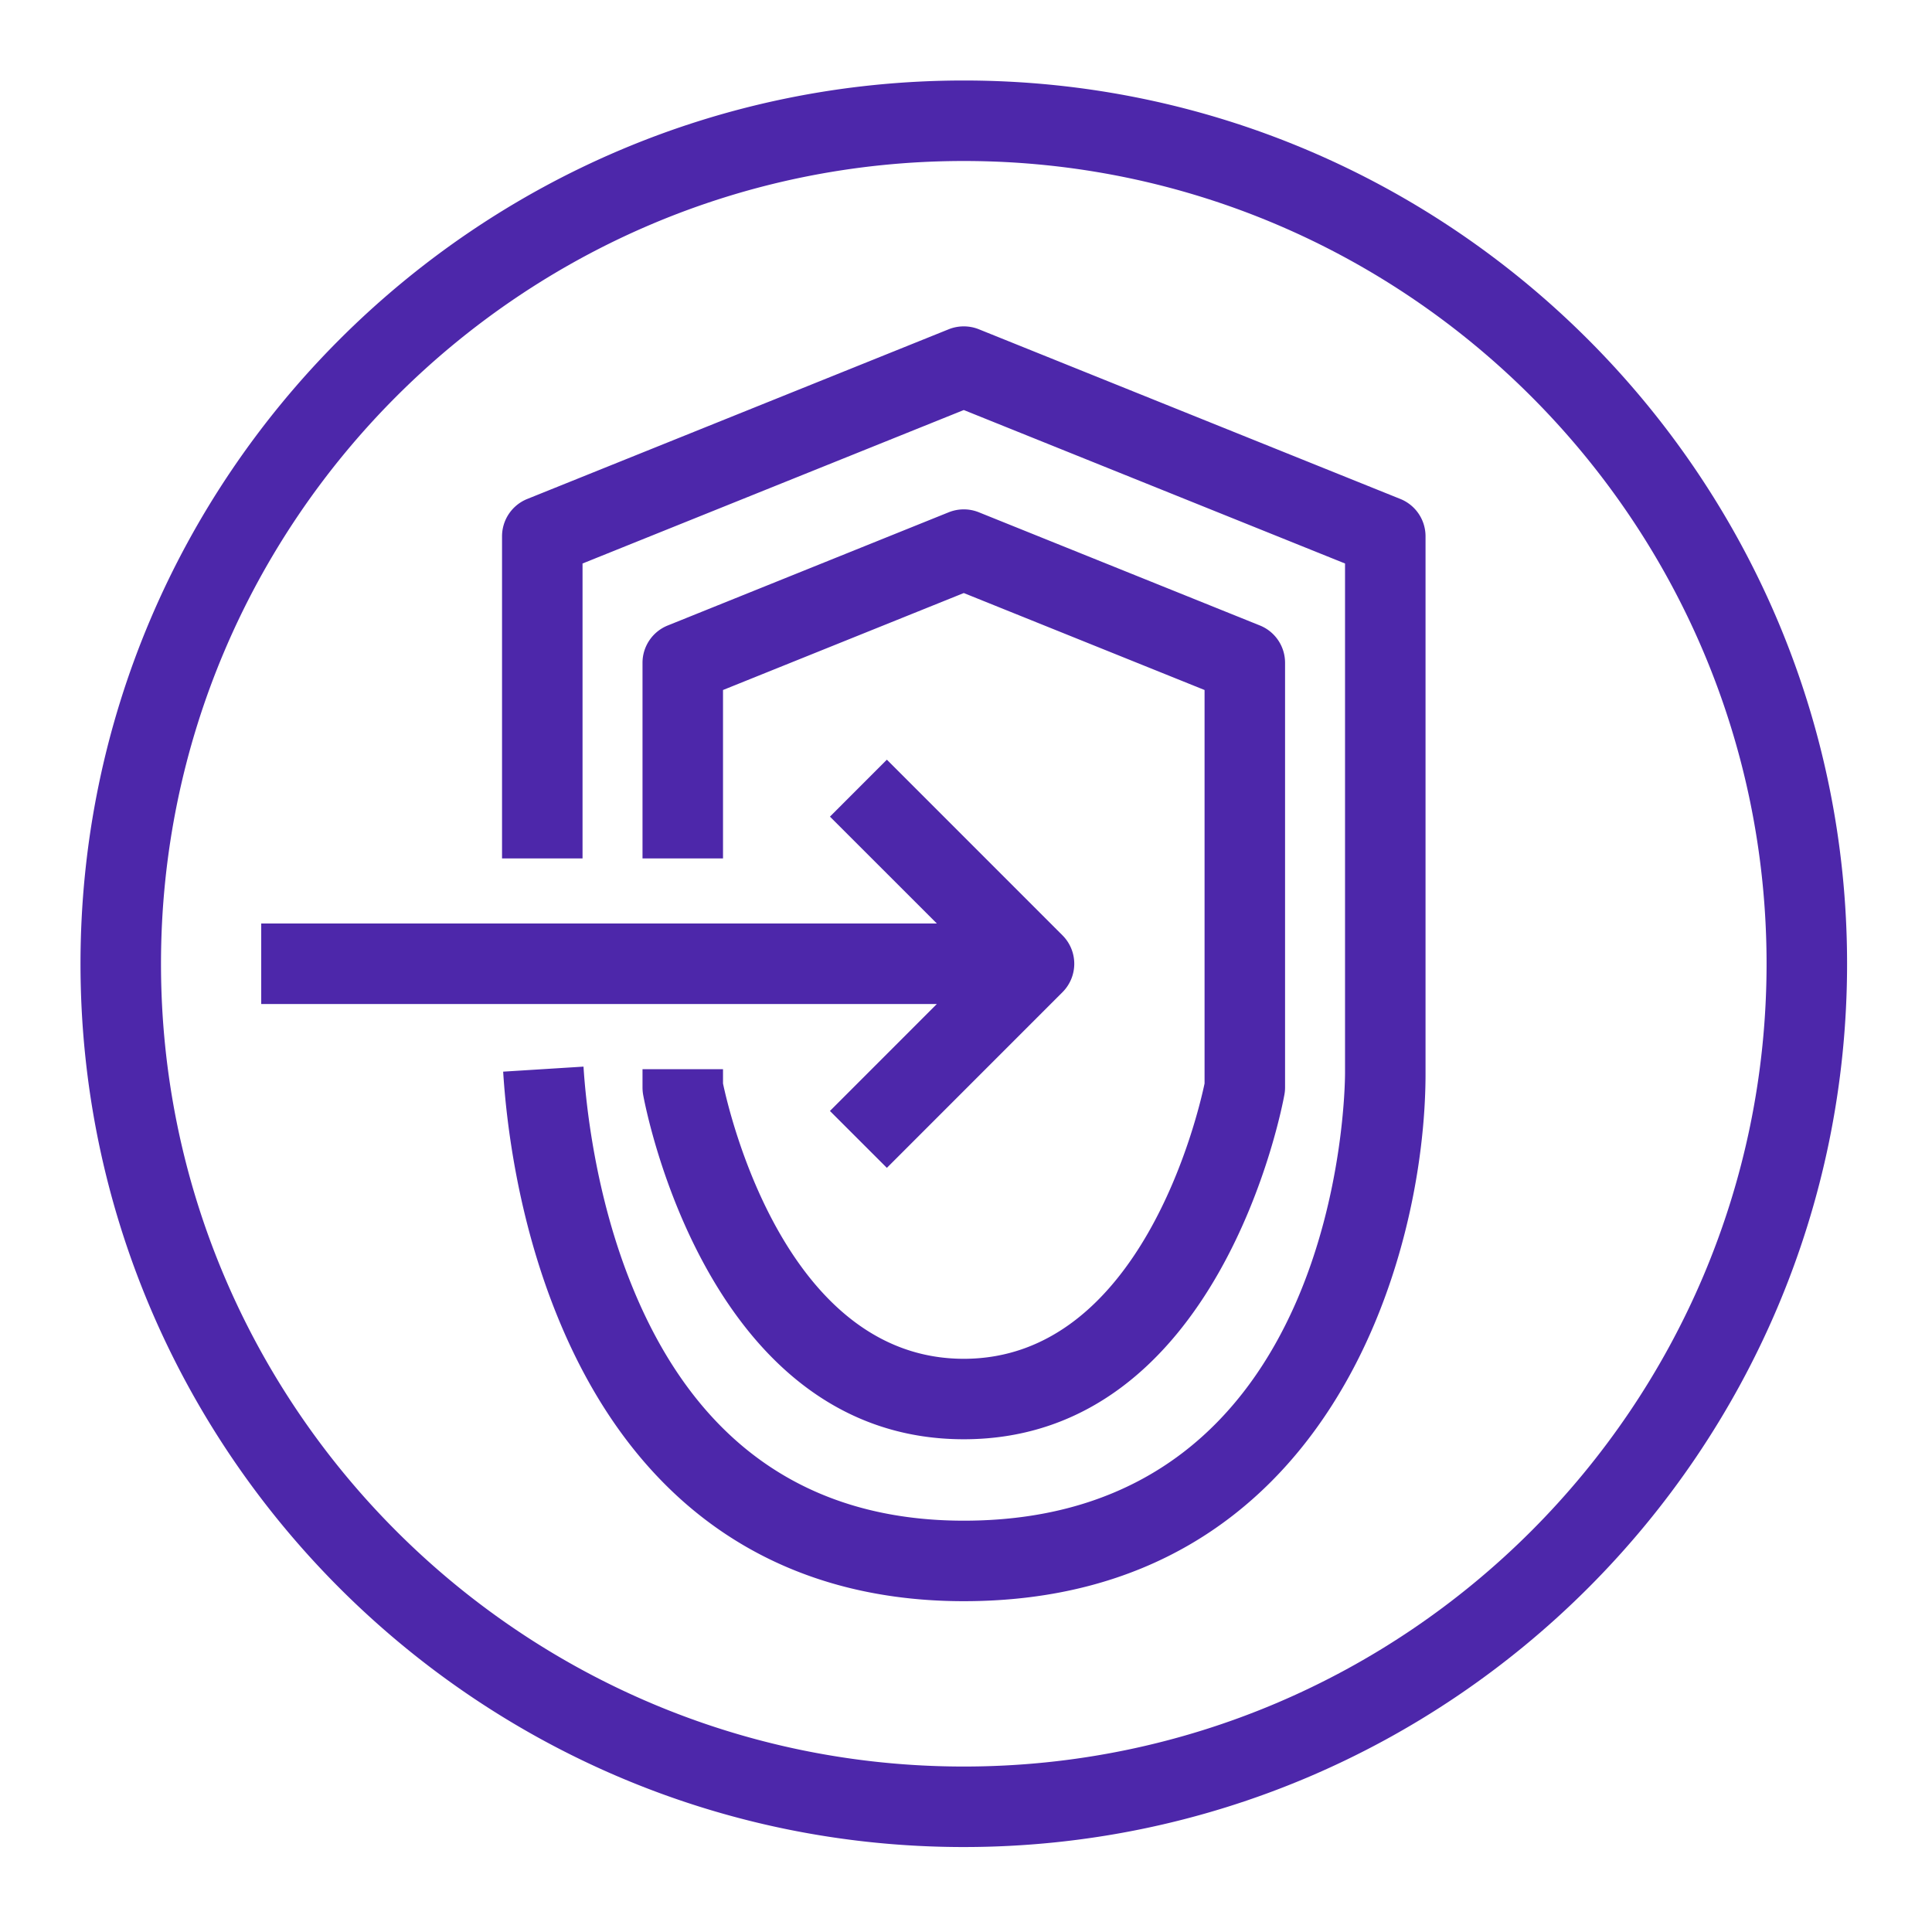 <svg xmlns="http://www.w3.org/2000/svg" viewBox="0 0 48 48"><path fill="#4D27AA" fill-rule="evenodd" d="m20.62 27.602 1.414 1.413 4.363-4.364a.999.999 0 0 0 0-1.413l-4.363-4.364-1.414 1.415 2.656 2.655H6.49v2h16.786l-2.657 2.658Zm23.27-3.657C43.89 12.947 34.942 4 23.945 4 12.947 4 4 12.947 4 23.945c0 10.998 8.947 19.944 19.945 19.944 10.997 0 19.945-8.947 19.945-19.945Zm2 0c0 12.1-9.844 21.944-21.945 21.944C11.845 45.89 2 36.044 2 23.944S11.845 2 23.945 2 45.89 11.844 45.89 23.945Zm-29.927 2.617v.454c0 .06.005.12.015.179.064.349 1.619 8.563 7.967 8.563s7.903-8.215 7.966-8.564a.966.966 0 0 0 .016-.177V16.465a.999.999 0 0 0-.627-.926l-6.982-2.812a1.002 1.002 0 0 0-.746 0L16.59 15.54a.999.999 0 0 0-.627.926v4.861h2v-4.184l5.982-2.409 5.982 2.409v9.776c-.162.771-1.58 6.84-5.982 6.84s-5.82-6.069-5.982-6.84v-.355h-2Zm19.454-13.238v13.351c0 4.532-2.398 13.106-11.472 13.106-4.722 0-8.211-2.444-10.091-7.064-1-2.45-1.277-4.868-1.353-6.092l1.996-.125c.056.887.284 3.195 1.21 5.462 1.57 3.862 4.342 5.819 8.238 5.819 9.335 0 9.47-10.653 9.472-11.107V14l-9.472-3.813L14.473 14v7.327h-2v-8.002a1 1 0 0 1 .626-.928L23.572 8.18c.238-.095.508-.095.746 0l10.472 4.216a.999.999 0 0 1 .627.928Z"/></svg>